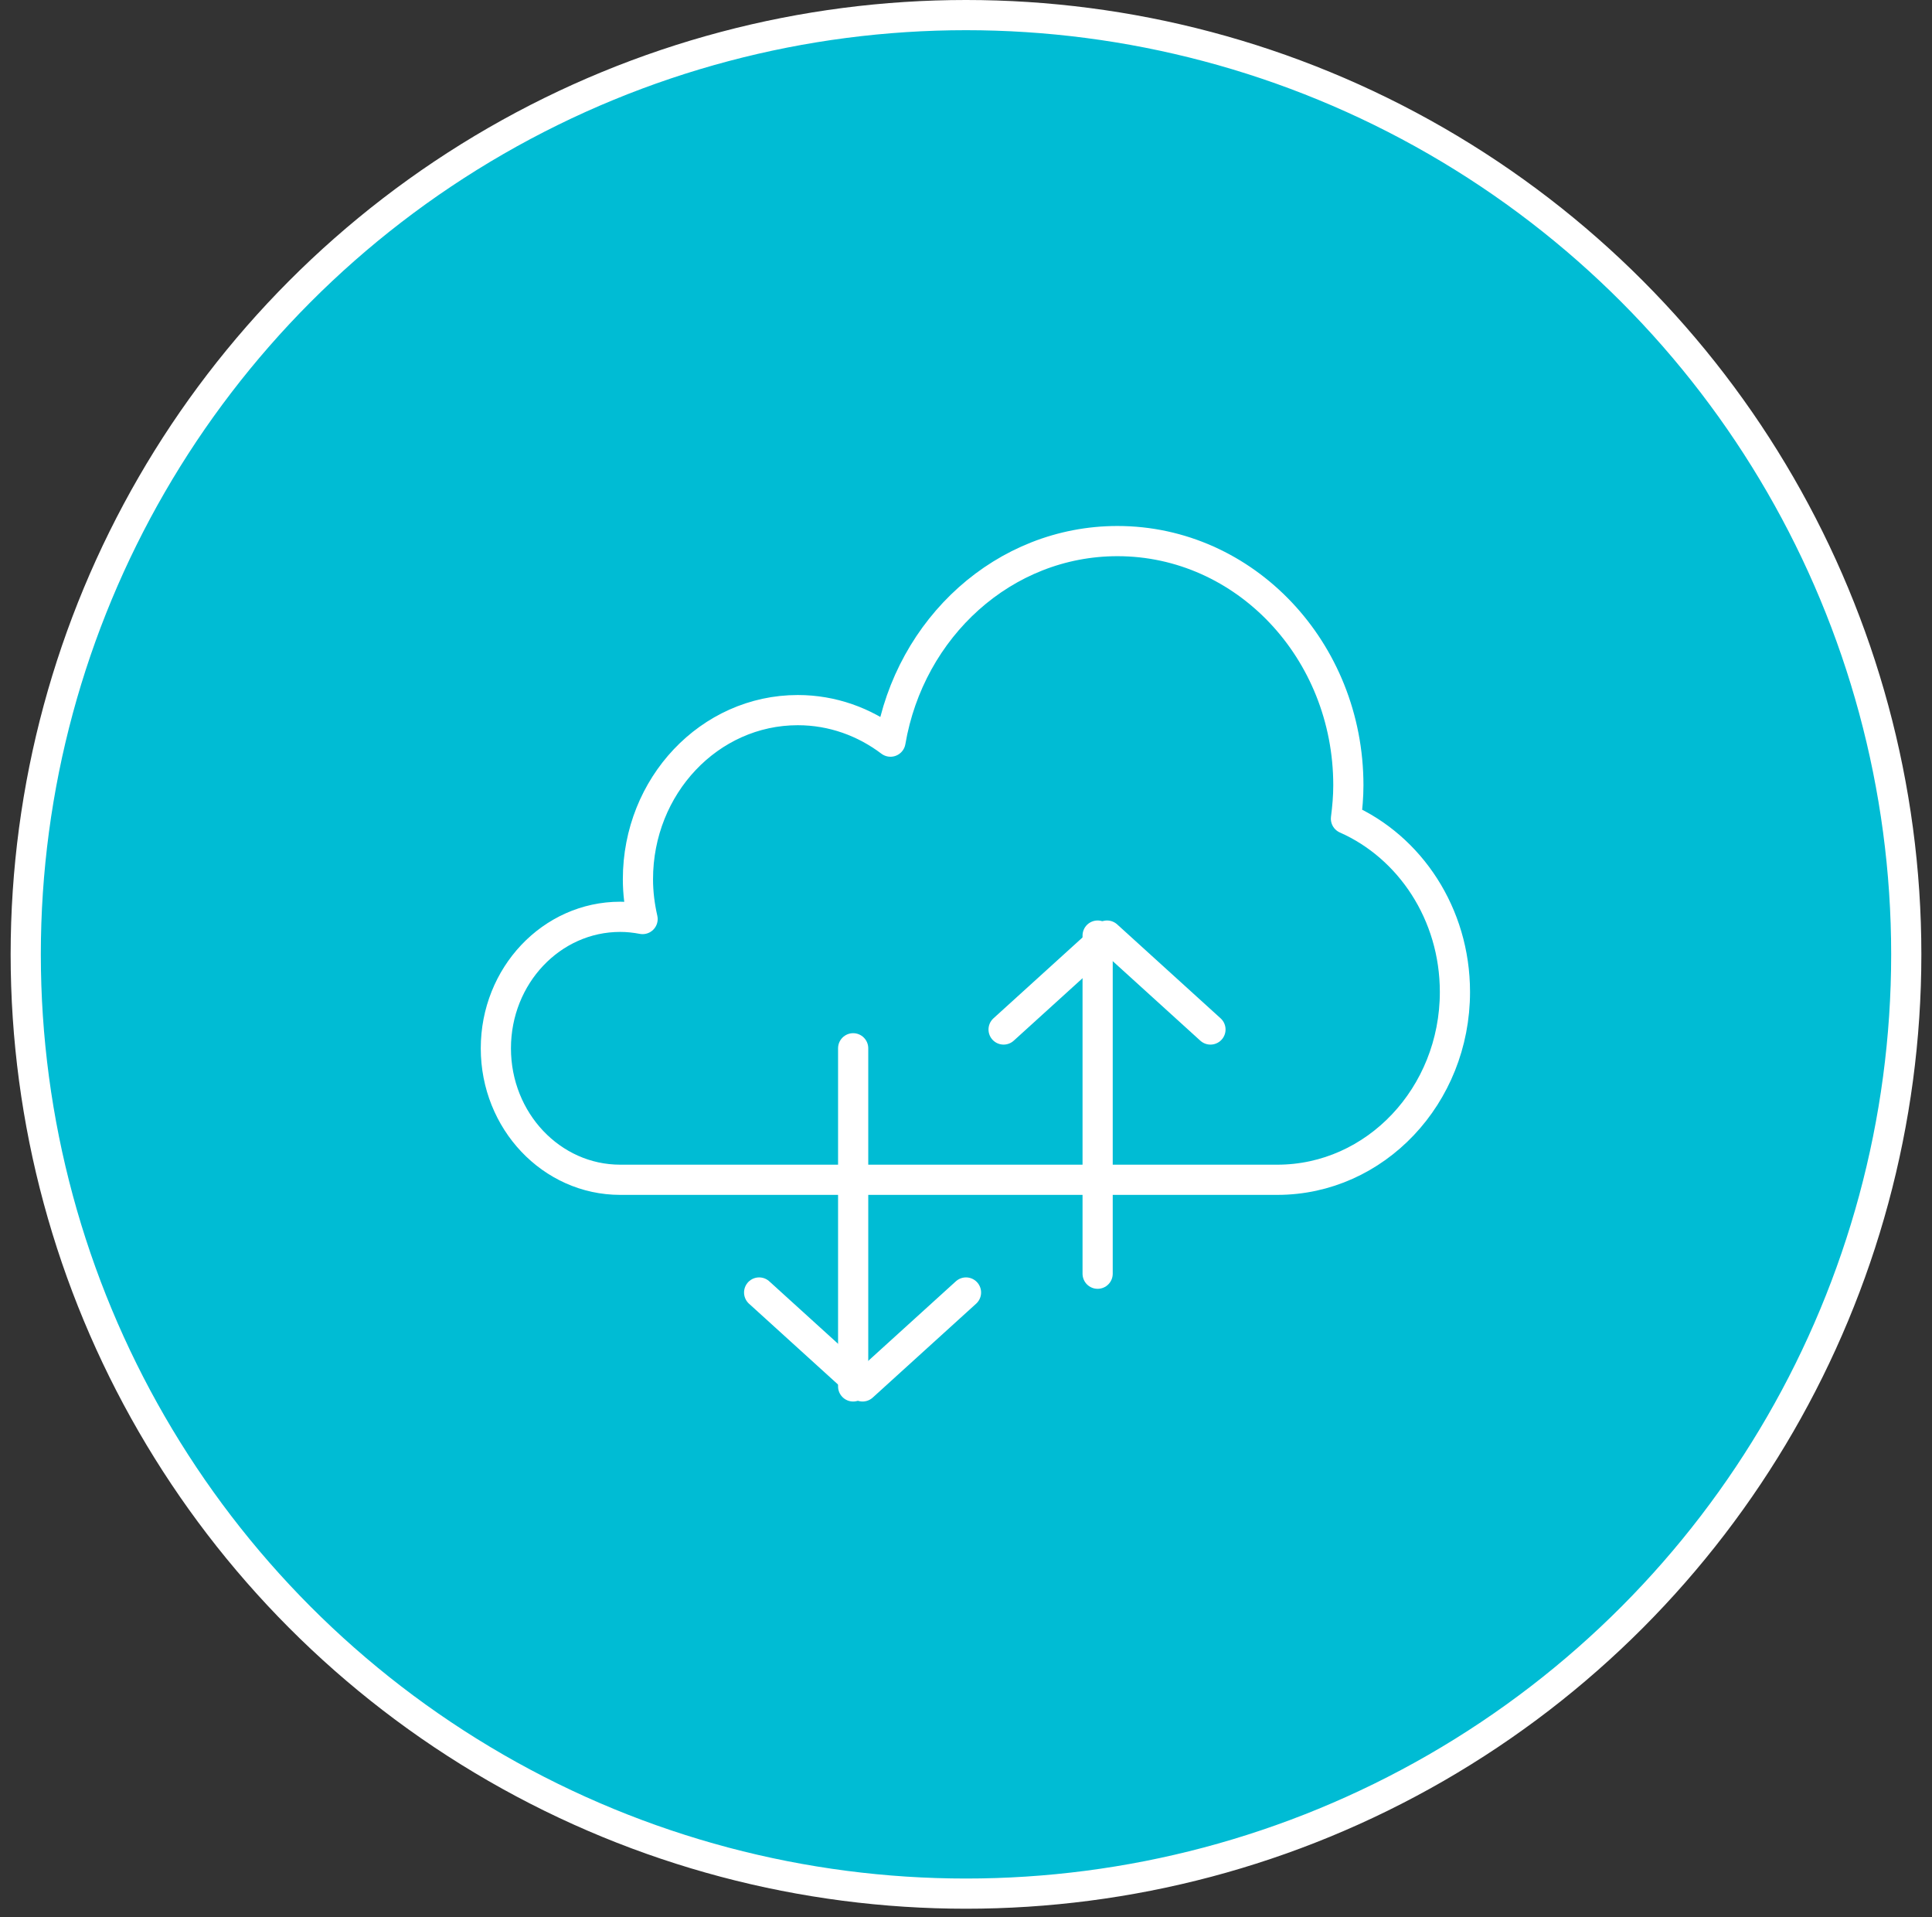 <?xml version="1.0" encoding="UTF-8" standalone="no"?>
<svg width="128px" height="127px" viewBox="0 0 128 127" version="1.1" xmlns="http://www.w3.org/2000/svg" xmlns:xlink="http://www.w3.org/1999/xlink">
    <rect x="0" y="0" width="128" height="127" fill="#333333" stroke="none"/>
    <!-- Generator: Sketch 48.2 (47327) - http://www.bohemiancoding.com/sketch -->
    <title>wireless_icon_01</title>
    <desc>Created with Sketch.</desc>
    <defs></defs>
    <g id="index01-copy-7" stroke="none" stroke-width="1" fill="none" fill-rule="evenodd" transform="translate(-283, -3000)">
        <g id="Group-14" transform="translate(267, 2838)" stroke="#FFFFFF" stroke-width="2">
            <g id="Group-15" transform="translate(4, 163)">
                <g id="Group-7-Copy-4">
                    <g id="wireless_icon_01" transform="translate(13, 0)">
                        <ellipse id="Oval-8" fill="#00BCD4" cx="63" cy="62.214" rx="62.295" ry="62.214"></ellipse>
                        <g id="Page-1" transform="translate(31.852, 34.84)" stroke-linejoin="round">
                            <path d="M51.775,42.305 C58.273,42.305 63.541,36.733 63.541,29.864 C63.541,24.697 60.562,20.263 56.321,18.386 C56.415,17.66 56.48,16.928 56.48,16.175 C56.48,7.24 49.634,0 41.183,0 C33.669,0 27.434,5.73 26.145,13.284 C24.412,11.975 22.297,11.196 20.004,11.196 C14.153,11.196 9.413,16.212 9.413,22.397 C9.413,23.308 9.528,24.186 9.721,25.034 C9.24,24.942 8.745,24.887 8.238,24.887 C3.688,24.887 0,28.783 0,33.598 C0,38.408 3.688,42.305 8.238,42.305 L51.775,42.305 Z" id="Stroke-1"></path>
                            <polyline id="Stroke-3" stroke-linecap="round" points="33.639 32.351 40.492 26.13 47.344 32.351"></polyline>
                            <path d="M39.869,48.527 L39.869,26.13" id="Stroke-5" stroke-linecap="round"></path>
                            <polyline id="Stroke-7" stroke-linecap="round" points="17.443 49.771 24.295 55.992 31.148 49.771"></polyline>
                            <path d="M23.672,33.595 L23.672,55.992" id="Stroke-9" stroke-linecap="round"></path>
                        </g>
                    </g>
                </g>
            </g>
        </g>
    </g>
</svg>